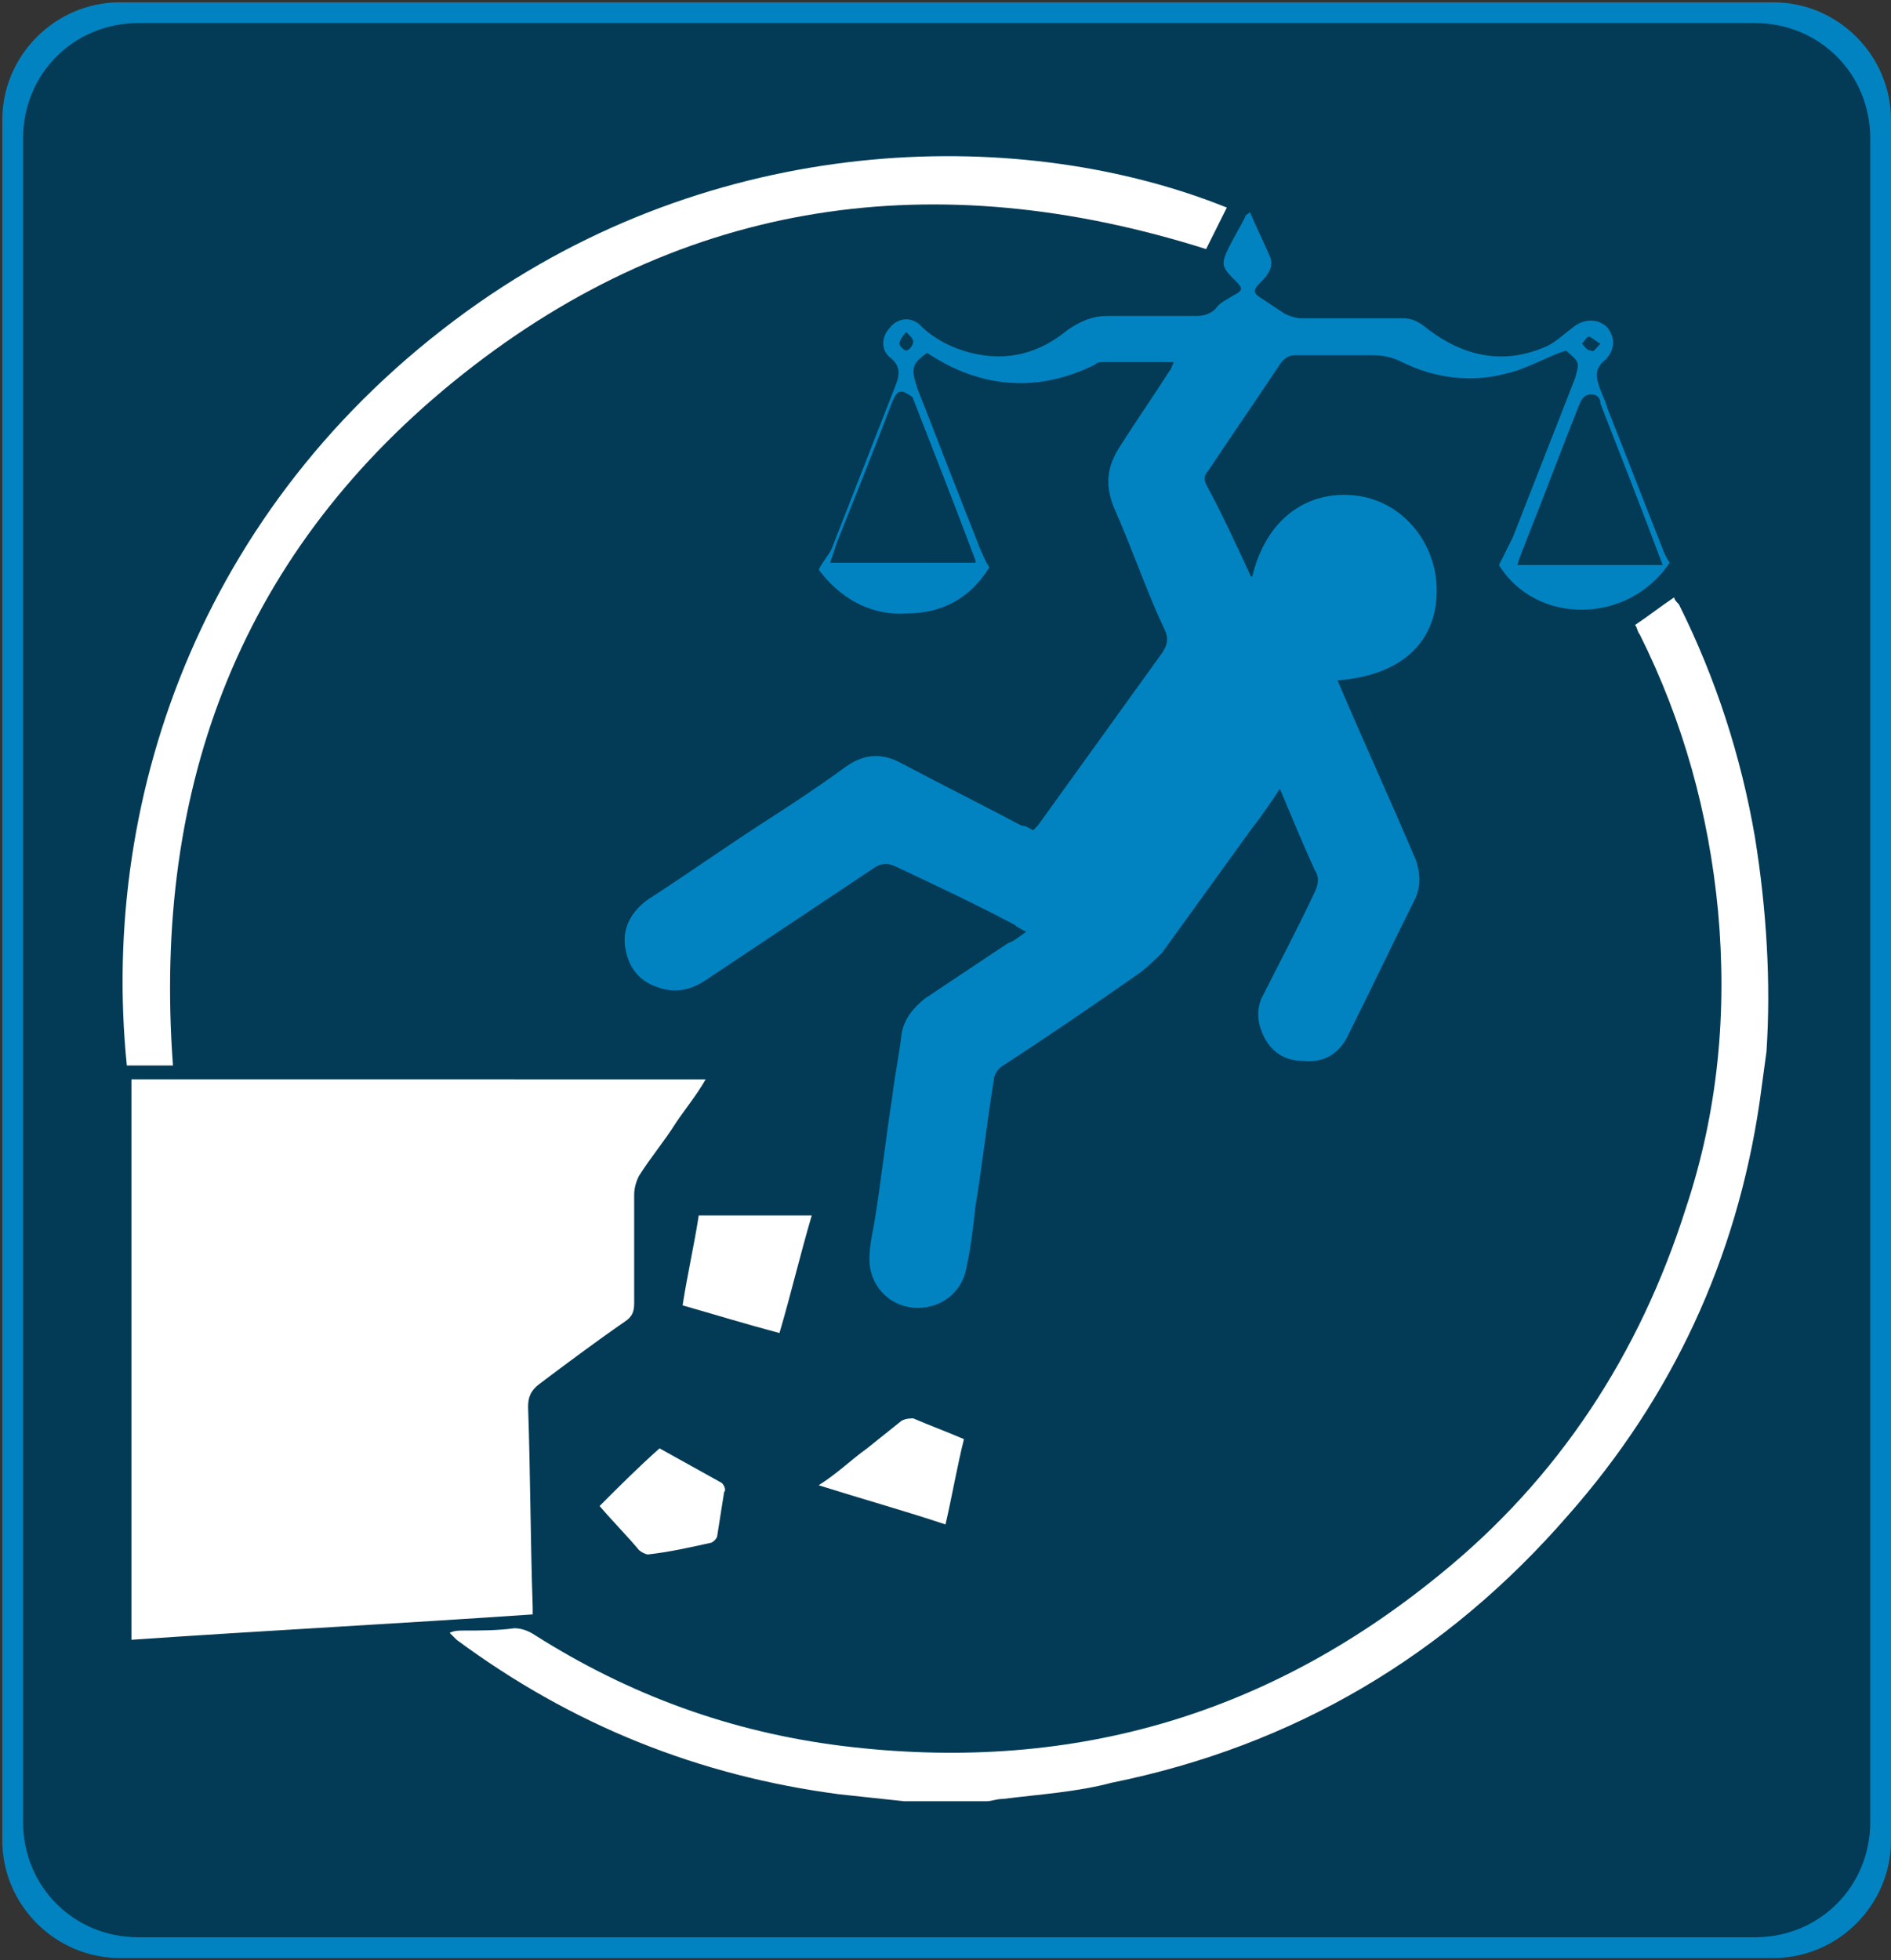 <?xml version="1.0" encoding="utf-8"?>
<!-- Generator: Adobe Illustrator 26.0.0, SVG Export Plug-In . SVG Version: 6.00 Build 0)  -->
<svg version="1.1" id="Layer_1" xmlns="http://www.w3.org/2000/svg" xmlns:xlink="http://www.w3.org/1999/xlink" x="0px" y="0px"
	 viewBox="0 0 82 85" style="enable-background:new 0 0 82 85;" xml:space="preserve">
<rect x="0" y="0" width="82" height="85" fill="#333333" stroke="none"/>
<style type="text/css">
	.st0{fill:#0183C1;}
	.st1{fill:#033B56;}
	.st2{fill:#FFFFFF;}
</style>
<path class="st0" d="M82,79.8c0,2.8-2.3,5.1-5.1,5.1H5.2c-2.8,0-5.1-2.3-5.1-5.1V5.2c0-2.8,2.3-5.1,5.1-5.1h71.7
	c2.8,0,5.1,2.3,5.1,5.1C82,5.2,82,79.8,82,79.8z"/>
<path class="st1" d="M81.1,79c0,2.8-2.2,5-5,5H6c-2.8,0-5-2.2-5-5V6c0-2.8,2.2-5,5-5h70.1c2.8,0,5,2.2,5,5V79z"/>
<g id="Icon">
	<path class="st0" d="M72.1,23.8c-0.8-2-1.6-4.1-2.4-6.1c-0.1-0.4-0.3-0.7-0.4-1.1c-0.1-0.3-0.1-0.6,0.2-0.9c0.5-0.4,0.6-1,0.2-1.5
		c-0.4-0.4-1-0.4-1.5,0c-0.4,0.3-0.7,0.6-1.1,0.8c-2,0.9-3.8,0.4-5.4-0.9c-0.3-0.2-0.5-0.3-0.9-0.3c-1.5,0-3,0-4.4,0
		c-0.2,0-0.5-0.1-0.7-0.2c-0.3-0.2-0.6-0.4-0.9-0.6c-0.5-0.3-0.5-0.4-0.1-0.8c0.3-0.3,0.5-0.6,0.4-1c-0.3-0.7-0.6-1.3-0.9-2
		c-0.1,0.1-0.2,0.1-0.2,0.2c-0.2,0.4-0.5,0.9-0.7,1.3c-0.4,0.8-0.3,0.9,0.3,1.5c0.3,0.3,0.3,0.4-0.1,0.6c-0.3,0.2-0.6,0.3-0.8,0.6
		c-0.2,0.2-0.5,0.3-0.8,0.3c-1.3,0-2.6,0-3.9,0c-0.6,0-1.1,0.2-1.7,0.6c-1.2,1-2.6,1.4-4.2,1c-0.8-0.2-1.6-0.6-2.2-1.2
		c-0.4-0.4-1-0.3-1.3,0.1c-0.4,0.4-0.4,1,0,1.3c0.5,0.4,0.4,0.8,0.2,1.3c-0.9,2.3-1.8,4.6-2.7,6.9c-0.1,0.3-0.4,0.6-0.6,1
		c0.9,1.2,2.2,2,3.8,1.9c1.6,0,2.8-0.7,3.6-2c-0.2-0.3-0.3-0.6-0.4-0.8c-0.3-0.8-0.6-1.5-0.9-2.3c-0.6-1.5-1.2-3.1-1.8-4.6
		c-0.3-0.9-0.3-1.1,0.4-1.6c2.4,1.6,4.9,1.7,7.3,0.5c0.1-0.1,0.2-0.1,0.3-0.1c1,0,2,0,3.1,0c-0.1,0.2-0.1,0.3-0.2,0.4
		c-0.7,1.1-1.4,2.1-2.1,3.2C48,20.2,47.9,21,48.3,22c0.8,1.8,1.4,3.6,2.2,5.3c0.2,0.4,0.1,0.7-0.1,1c-1.8,2.5-3.6,5-5.4,7.5
		c-0.1,0.1-0.1,0.1-0.2,0.2c-0.2-0.1-0.3-0.2-0.5-0.2c-1.7-0.9-3.5-1.8-5.2-2.7c-0.9-0.5-1.7-0.4-2.5,0.2c-1.1,0.8-2.3,1.6-3.4,2.3
		c-1.7,1.1-3.4,2.3-5.1,3.4c-0.7,0.5-1.1,1.2-1,2c0.1,0.8,0.5,1.5,1.4,1.8c0.8,0.3,1.5,0.1,2.1-0.3c2.4-1.6,4.8-3.2,7.2-4.8
		c0.4-0.3,0.7-0.3,1.1-0.1c1.7,0.8,3.4,1.6,5.1,2.5c0.1,0.1,0.3,0.2,0.5,0.3c-0.3,0.2-0.5,0.4-0.8,0.5c-1.2,0.8-2.4,1.6-3.6,2.4
		c-0.5,0.4-0.9,0.9-1,1.5c-0.1,0.9-0.3,1.8-0.4,2.7c-0.3,1.9-0.5,3.8-0.8,5.6c-0.1,0.5-0.2,1-0.2,1.5c0,1.1,0.8,2,1.9,2.1
		c1.1,0.1,2.1-0.6,2.3-1.7c0.2-0.9,0.3-1.8,0.4-2.7c0.3-1.8,0.5-3.7,0.8-5.5c0-0.2,0.2-0.5,0.4-0.6c2-1.3,3.9-2.6,5.9-4
		c0.4-0.3,0.7-0.6,1-0.9c1.3-1.8,2.6-3.6,3.9-5.4c0.4-0.5,0.8-1.1,1.2-1.7c0.5,1.2,1,2.4,1.5,3.5c0.2,0.3,0.2,0.6,0,1
		c-0.7,1.5-1.5,3-2.2,4.4c-0.3,0.5-0.3,1.1-0.1,1.6c0.3,0.8,0.9,1.3,1.8,1.3c0.9,0.1,1.6-0.3,2-1.2c1-2,1.9-3.9,2.9-5.9
		c0.2-0.5,0.2-1,0-1.6c-1.1-2.6-2.3-5.2-3.4-7.8c2.7-0.2,4.3-1.6,4.3-3.9c0-2-1.4-3.8-3.4-4.1c-2.2-0.3-4,1-4.6,3.5
		c0,0-0.1,0-0.1-0.1c-0.6-1.3-1.2-2.6-1.9-3.9c-0.1-0.2-0.1-0.4,0.1-0.6c1-1.5,2.1-3.1,3.1-4.6c0.2-0.3,0.4-0.4,0.7-0.4
		c1.1,0,2.2,0,3.3,0c0.5,0,0.9,0.1,1.3,0.3c1.4,0.7,3,0.9,4.5,0.5c0.9-0.2,1.7-0.7,2.6-1c0.6,0.5,0.6,0.5,0.4,1.2
		c-0.9,2.3-1.8,4.6-2.7,6.9c-0.2,0.4-0.4,0.8-0.6,1.2c1.6,2.6,5.6,2.6,7.4-0.1C72.4,24.4,72.2,24.1,72.1,23.8z M39.6,17.3
		c0.9,2.3,1.8,4.6,2.7,7c0,0,0,0.1,0,0.1H36c0.1-0.3,0.2-0.6,0.3-0.9c0.8-2,1.6-4,2.4-6.1c0.1-0.2,0.2-0.5,0.5-0.4
		C39.4,17.1,39.6,17.2,39.6,17.3z M39.3,15.2c-0.1,0-0.3-0.2-0.3-0.3c0-0.1,0.1-0.3,0.3-0.5c0.2,0.2,0.3,0.3,0.3,0.4
		C39.6,15,39.4,15.2,39.3,15.2z M68.6,14.9c0.1-0.1,0.2-0.3,0.3-0.3c0.1,0,0.3,0.2,0.5,0.3c-0.2,0.2-0.3,0.4-0.4,0.3
		C68.8,15.2,68.7,15,68.6,14.9z M65.8,24.5c0.1-0.4,0.3-0.8,0.4-1.1c0.8-2,1.5-3.9,2.3-5.9c0.1-0.2,0.2-0.4,0.5-0.4
		c0.3,0,0.4,0.2,0.4,0.4c0.9,2.3,1.8,4.6,2.7,7H65.8z"/>
	<path class="st2" d="M76.1,36.3c-0.6-3.5-1.7-6.9-3.3-10.1c-0.1-0.1-0.2-0.2-0.2-0.3c-0.6,0.4-1.1,0.8-1.7,1.2
		c0.1,0.1,0.1,0.3,0.2,0.4c1.9,3.8,3,7.8,3.4,12c0.4,4.4,0,8.7-1.4,12.9c-2,6.3-5.5,11.7-10.7,15.9c-7.6,6.2-16.2,8.6-25.9,7.4
		c-4.8-0.6-9.2-2.2-13.3-4.8c-0.3-0.2-0.6-0.3-0.9-0.3c-0.7,0.1-1.5,0.1-2.2,0.1c-0.2,0-0.4,0-0.6,0.1c0.2,0.2,0.2,0.2,0.3,0.3
		c5,3.7,10.5,5.9,16.6,6.7c0.9,0.1,1.9,0.2,2.8,0.3h3.6c0.2,0,0.4-0.1,0.7-0.1c1.6-0.2,3.2-0.3,4.7-0.7c7.9-1.6,14.5-5.5,19.8-11.6
		c4.5-5.1,7.3-11.1,8.3-17.9c0.1-0.7,0.2-1.5,0.3-2.2C76.8,42.6,76.6,39.4,76.1,36.3z M20.8,13.1C8.9,21.4,4.3,34.4,5.5,46.2h2
		c-0.9-12.2,3-22.4,12.6-30c9.6-7.6,20.5-9.1,32.2-5.4c0.3-0.6,0.6-1.2,0.9-1.8C44.5,5.5,31.6,5.6,20.8,13.1z M39.6,61.5
		c-0.1,0-0.3,0-0.5,0.1c-0.5,0.4-1,0.8-1.5,1.2c-0.7,0.5-1.3,1.1-2.1,1.6c1.9,0.6,3.7,1.1,5.5,1.7c0.3-1.3,0.5-2.5,0.8-3.7
		C41.1,62.1,40.3,61.8,39.6,61.5z M30.3,52.7c-0.2,1.3-0.5,2.6-0.7,3.9c1.4,0.4,2.7,0.8,4.2,1.2c0.5-1.7,0.9-3.4,1.4-5.1H30.3z
		 M31.3,64.3c-0.9-0.5-1.8-1-2.7-1.5c-0.9,0.8-1.7,1.6-2.6,2.5c0.6,0.7,1.2,1.3,1.7,1.9c0.1,0.1,0.3,0.2,0.4,0.2
		c0.9-0.1,1.8-0.3,2.7-0.5c0.1,0,0.3-0.2,0.3-0.3c0.1-0.6,0.2-1.3,0.3-1.9C31.5,64.6,31.4,64.4,31.3,64.3z M5.7,46.9v24.2
		c5.8-0.4,11.6-0.7,17.4-1.1c0-0.2,0-0.2,0-0.3c-0.1-2.9-0.1-5.8-0.2-8.7c0-0.4,0.1-0.7,0.5-1c1.2-0.9,2.4-1.8,3.7-2.7
		c0.3-0.2,0.4-0.4,0.4-0.8c0-1.6,0-3.2,0-4.7c0-0.3,0.1-0.6,0.2-0.8c0.5-0.8,1.1-1.5,1.6-2.3c0.4-0.6,0.9-1.2,1.3-1.9H5.7z"/>
</g>
</svg>
